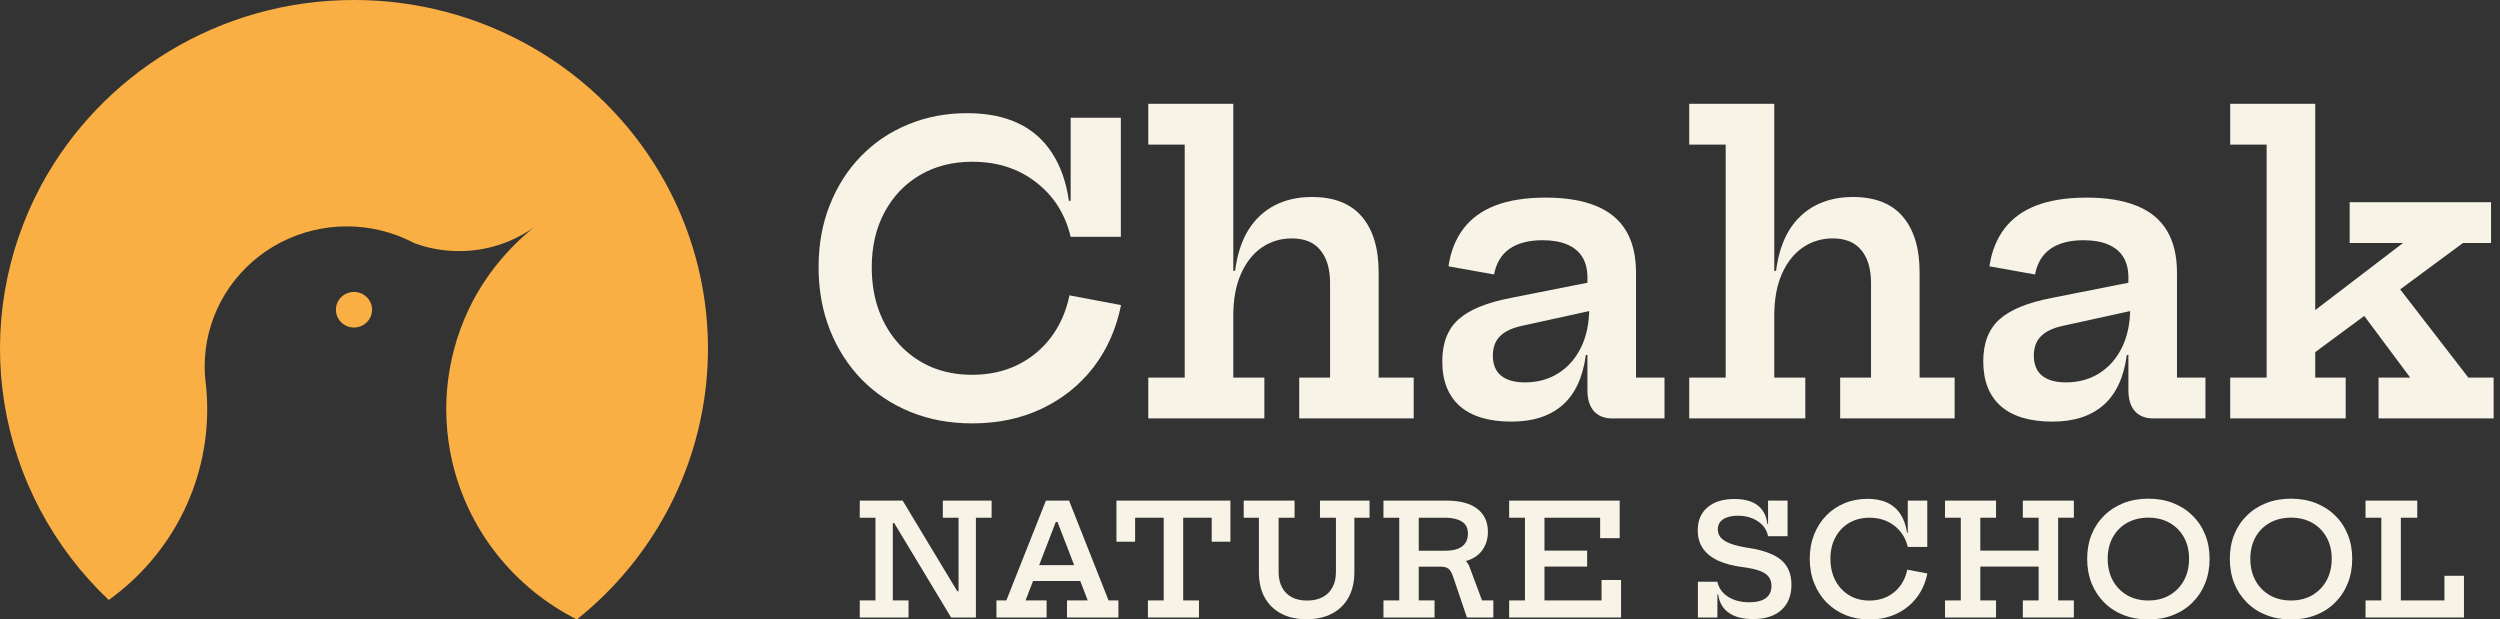<svg width="113" height="28" viewBox="0 0 113 28" fill="none" xmlns="http://www.w3.org/2000/svg">
<rect x="0" y="0" width="113" height="28" fill="#333333" stroke="none"/>
<path fill-rule="evenodd" clip-rule="evenodd" d="M24.007 2.109C26.441 3.493 28.461 5.486 29.863 7.885L29.864 7.887C31.764 11.135 32.426 14.945 31.731 18.631C31.037 22.317 29.031 25.639 26.074 28C24.655 27.284 23.413 26.268 22.437 25.026C21.462 23.784 20.776 22.345 20.429 20.812C19.88 18.382 20.211 15.84 21.364 13.624C21.782 12.827 22.595 11.532 24.113 10.288C23.131 10.982 21.953 11.353 20.746 11.349C20.064 11.35 19.387 11.231 18.748 11H18.745C18.487 10.862 18.22 10.742 17.946 10.64C16.974 10.279 15.927 10.155 14.895 10.279C13.864 10.403 12.878 10.773 12.023 11.354C11.168 11.936 10.469 12.714 9.986 13.62C9.504 14.527 9.251 15.535 9.251 16.559C9.251 16.752 9.26 16.946 9.279 17.138V17.149C9.283 17.208 9.29 17.266 9.301 17.324C9.302 17.352 9.304 17.379 9.309 17.407C9.347 17.769 9.366 18.133 9.366 18.497C9.367 20.178 8.965 21.835 8.191 23.334C7.418 24.832 6.295 26.13 4.915 27.119C2.403 24.742 0.747 21.622 0.199 18.234C-0.349 14.845 0.241 11.374 1.878 8.345C4.574 3.379 9.886 8.69845e-06 16 8.69845e-06C18.811 -0.003 21.573 0.725 24.007 2.109ZM16.817 14C16.817 14.444 16.451 14.804 16 14.804C15.549 14.804 15.184 14.444 15.184 14C15.184 13.556 15.549 13.196 16 13.196C16.451 13.196 16.817 13.556 16.817 14Z" fill="#FAAF44"/>
<path d="M106.922 23.401V22.627H109.26V23.401H108.518V27.139H110.821V27.912H106.922V27.139H107.636V23.401H106.922ZM111.371 26.026V27.912H110.489V26.026H111.371Z" fill="#F8F3E7"/>
<path d="M103.553 28C103.144 28 102.771 27.933 102.433 27.8C102.094 27.668 101.803 27.479 101.558 27.233C101.313 26.988 101.122 26.699 100.987 26.366C100.854 26.029 100.788 25.66 100.788 25.256C100.788 24.857 100.854 24.492 100.987 24.16C101.122 23.829 101.313 23.543 101.558 23.303C101.803 23.06 102.094 22.872 102.433 22.739C102.771 22.607 103.144 22.54 103.553 22.54C103.963 22.54 104.337 22.607 104.673 22.739C105.011 22.872 105.303 23.06 105.548 23.303C105.795 23.543 105.985 23.829 106.118 24.16C106.253 24.492 106.321 24.857 106.321 25.256C106.321 25.66 106.253 26.029 106.118 26.366C105.985 26.699 105.795 26.988 105.548 27.233C105.303 27.479 105.011 27.668 104.673 27.8C104.337 27.933 103.963 28 103.553 28ZM103.553 27.142C103.917 27.142 104.236 27.063 104.512 26.904C104.787 26.744 105.003 26.522 105.159 26.239C105.315 25.955 105.394 25.627 105.394 25.256C105.394 24.887 105.315 24.563 105.159 24.283C105.003 24.003 104.787 23.786 104.512 23.632C104.236 23.476 103.918 23.398 103.556 23.398C103.192 23.398 102.871 23.476 102.594 23.632C102.318 23.786 102.102 24.003 101.946 24.283C101.792 24.563 101.715 24.887 101.715 25.256C101.715 25.627 101.792 25.955 101.946 26.239C102.102 26.522 102.318 26.744 102.594 26.904C102.871 27.063 103.191 27.142 103.553 27.142Z" fill="#F8F3E7"/>
<path d="M97.105 28C96.697 28 96.323 27.933 95.985 27.8C95.647 27.668 95.355 27.479 95.11 27.233C94.865 26.988 94.675 26.699 94.54 26.366C94.407 26.029 94.34 25.66 94.34 25.256C94.34 24.857 94.407 24.492 94.54 24.16C94.675 23.829 94.865 23.543 95.11 23.303C95.355 23.06 95.647 22.872 95.985 22.739C96.323 22.607 96.697 22.54 97.105 22.54C97.516 22.54 97.889 22.607 98.225 22.739C98.563 22.872 98.855 23.06 99.1 23.303C99.347 23.543 99.538 23.829 99.671 24.16C99.806 24.492 99.874 24.857 99.874 25.256C99.874 25.66 99.806 26.029 99.671 26.366C99.538 26.699 99.347 26.988 99.1 27.233C98.855 27.479 98.563 27.668 98.225 27.8C97.889 27.933 97.516 28 97.105 28ZM97.105 27.142C97.469 27.142 97.789 27.063 98.064 26.904C98.339 26.744 98.555 26.522 98.712 26.239C98.868 25.955 98.946 25.627 98.946 25.256C98.946 24.887 98.868 24.563 98.712 24.283C98.555 24.003 98.339 23.786 98.064 23.632C97.789 23.476 97.47 23.398 97.109 23.398C96.745 23.398 96.424 23.476 96.146 23.632C95.871 23.786 95.655 24.003 95.499 24.283C95.345 24.563 95.268 24.887 95.268 25.256C95.268 25.627 95.345 25.955 95.499 26.239C95.655 26.522 95.871 26.744 96.146 26.904C96.424 27.063 96.743 27.142 97.105 27.142Z" fill="#F8F3E7"/>
<path d="M92.478 24.888V25.609H89.108V24.888H92.478ZM87.914 23.401V22.627H90.221V23.401H89.51V27.139H90.221V27.912H87.914V27.139H88.628V23.401H87.914ZM91.432 23.401V22.627H93.738V23.401H93.028V27.139H93.738V27.912H91.432V27.139H92.146V23.401H91.432Z" fill="#F8F3E7"/>
<path d="M84.499 28C84.105 28 83.742 27.932 83.41 27.797C83.081 27.662 82.797 27.471 82.556 27.226C82.318 26.981 82.133 26.692 82 26.358C81.867 26.022 81.8 25.655 81.8 25.256C81.8 24.857 81.866 24.493 81.996 24.164C82.127 23.832 82.309 23.547 82.542 23.306C82.778 23.064 83.055 22.877 83.372 22.746C83.692 22.613 84.038 22.547 84.411 22.547C84.761 22.547 85.061 22.606 85.311 22.725C85.561 22.844 85.759 23.019 85.906 23.25C86.055 23.479 86.153 23.758 86.2 24.087H86.434L86.231 24.72C86.136 24.319 85.933 23.999 85.622 23.761C85.314 23.521 84.941 23.401 84.502 23.401C84.155 23.401 83.848 23.479 83.582 23.635C83.316 23.792 83.108 24.01 82.959 24.29C82.809 24.567 82.735 24.89 82.735 25.256C82.735 25.534 82.777 25.788 82.861 26.019C82.947 26.25 83.069 26.449 83.225 26.617C83.381 26.785 83.567 26.916 83.781 27.009C83.998 27.1 84.237 27.146 84.499 27.146C84.793 27.146 85.058 27.089 85.293 26.974C85.531 26.858 85.728 26.695 85.885 26.488C86.043 26.278 86.152 26.032 86.21 25.749L87.117 25.921C87.033 26.338 86.871 26.704 86.63 27.016C86.39 27.327 86.088 27.568 85.724 27.741C85.362 27.913 84.954 28 84.499 28ZM86.231 24.72V22.627H87.113V24.72H86.231Z" fill="#F8F3E7"/>
<path d="M79.234 27.982C78.776 27.982 78.412 27.888 78.142 27.699C77.871 27.507 77.711 27.232 77.662 26.873H77.501L77.627 26.295C77.686 26.58 77.847 26.806 78.11 26.974C78.374 27.14 78.694 27.223 79.069 27.223C79.396 27.223 79.644 27.16 79.815 27.034C79.985 26.908 80.07 26.724 80.07 26.484C80.07 26.319 80.028 26.181 79.944 26.071C79.86 25.959 79.725 25.869 79.538 25.802C79.354 25.732 79.107 25.677 78.796 25.637C78.337 25.579 77.954 25.479 77.648 25.336C77.345 25.192 77.117 25.006 76.966 24.78C76.814 24.553 76.738 24.284 76.738 23.971C76.738 23.528 76.885 23.181 77.179 22.932C77.473 22.68 77.88 22.554 78.401 22.554C78.697 22.554 78.95 22.596 79.16 22.68C79.37 22.764 79.536 22.89 79.657 23.058C79.781 23.223 79.857 23.431 79.885 23.681H80.046L79.916 24.237C79.863 23.957 79.71 23.733 79.458 23.565C79.206 23.395 78.902 23.31 78.548 23.31C78.265 23.31 78.044 23.364 77.883 23.474C77.724 23.581 77.645 23.734 77.645 23.933C77.645 24.068 77.688 24.188 77.774 24.293C77.861 24.396 77.998 24.485 78.187 24.559C78.376 24.634 78.624 24.697 78.929 24.748C79.41 24.816 79.801 24.92 80.102 25.06C80.403 25.197 80.623 25.379 80.763 25.606C80.903 25.83 80.973 26.106 80.973 26.435C80.973 26.923 80.82 27.303 80.515 27.576C80.211 27.847 79.784 27.982 79.234 27.982ZM76.745 27.912V26.295H77.627V27.912H76.745ZM79.916 24.237V22.627H80.798V24.237H79.916Z" fill="#F8F3E7"/>
<path d="M71.739 24.888V25.609H69.408V24.888H71.739ZM72.39 26.215H73.272V27.912H68.214V27.139H68.928V23.401H68.214V22.627H73.209V24.325H72.327V23.401H69.81V27.139H72.39V26.215Z" fill="#F8F3E7"/>
<path d="M65.679 25.063C65.84 25.096 65.99 25.16 66.13 25.256C66.27 25.351 66.366 25.469 66.417 25.609L66.988 27.139H67.499V27.912H66.305L65.675 26.05C65.619 25.887 65.552 25.773 65.472 25.71C65.393 25.645 65.275 25.613 65.119 25.613H64.79L65.679 25.063ZM64.419 23.401V22.627H65.364C65.991 22.627 66.463 22.752 66.778 23.002C67.095 23.249 67.254 23.595 67.254 24.041C67.254 24.256 67.215 24.451 67.138 24.625C67.064 24.8 66.954 24.951 66.809 25.077C66.665 25.201 66.487 25.293 66.277 25.354V25.473L65.339 25.613H63.95V24.892H65.329C65.55 24.892 65.737 24.863 65.889 24.808C66.04 24.749 66.155 24.663 66.232 24.549C66.311 24.434 66.351 24.291 66.351 24.118C66.351 23.866 66.257 23.684 66.071 23.572C65.886 23.458 65.641 23.401 65.336 23.401H64.419ZM62.532 23.401V22.627H64.839V23.401H64.128V27.139H64.842V27.912H62.532V27.139H63.246V23.401H62.532Z" fill="#F8F3E7"/>
<path d="M59.663 22.627H61.903V23.401H61.217V25.864C61.217 26.305 61.13 26.685 60.955 27.002C60.782 27.319 60.533 27.563 60.209 27.733C59.887 27.904 59.503 27.989 59.058 27.989C58.612 27.989 58.228 27.904 57.906 27.733C57.584 27.563 57.336 27.319 57.161 27.002C56.988 26.685 56.902 26.305 56.902 25.864V23.401H56.216V22.627H58.515V23.401H57.794V25.854C57.794 26.125 57.845 26.357 57.948 26.55C58.051 26.744 58.198 26.892 58.389 26.995C58.58 27.095 58.81 27.145 59.079 27.145C59.352 27.145 59.585 27.094 59.779 26.991C59.975 26.889 60.124 26.742 60.227 26.55C60.332 26.357 60.384 26.125 60.384 25.854V23.401H59.663V22.627Z" fill="#F8F3E7"/>
<path d="M55.615 22.627V24.485H54.769V23.401H53.48V27.139H54.194V27.912H51.885V27.139H52.599V23.401H51.307V24.485H50.464V22.627H55.615Z" fill="#F8F3E7"/>
<path d="M49.222 25.543V26.26H46.362V25.543H49.222ZM50.107 27.139H50.552V27.912H48.228V27.139H49.166L47.636 23.169L48.112 23.59H47.426L47.885 23.169L46.355 27.139H47.307V27.912H45.039V27.139H45.487L47.276 22.627H48.322L50.107 27.139Z" fill="#F8F3E7"/>
<path d="M42.991 27.912L39.806 22.627H40.8L43.985 27.912H42.991ZM38.861 23.401V22.627H40.793L40.702 23.642H40.355V27.139H41.066V27.912H38.861V27.139H39.571V23.401H38.861ZM42.616 23.401V22.627H44.821V23.401H44.111V27.912H43.166L42.865 26.722H43.327V23.401H42.616Z" fill="#F8F3E7"/>
<path d="M104.648 17.067H106.025V18.912H100.805V17.067H102.452V6.537H100.805V4.692H104.648V17.067ZM108.203 12.711L111.569 17.067H112.712V18.912H107.51V17.067H108.941L106.52 13.818L108.203 12.711ZM103.955 16.428L103.424 14.952L108.617 10.983H106.205V9.138H112.595V10.983H111.326L103.955 16.428Z" fill="#F8F3E7"/>
<path d="M97.329 18.913C96.969 18.913 96.69 18.802 96.492 18.58C96.3 18.358 96.204 18.043 96.204 17.635V15.376L96.384 15.016L96.285 13.918L96.204 13.288V12.55C96.204 12.172 96.126 11.86 95.97 11.614C95.814 11.362 95.583 11.173 95.277 11.047C94.977 10.921 94.611 10.858 94.179 10.858C93.555 10.858 93.057 10.987 92.685 11.245C92.319 11.497 92.085 11.884 91.983 12.406L89.922 12.037C90.024 11.359 90.252 10.789 90.606 10.327C90.96 9.865 91.443 9.517 92.055 9.283C92.673 9.049 93.429 8.932 94.323 8.932C95.217 8.932 95.967 9.055 96.573 9.301C97.179 9.541 97.635 9.913 97.941 10.417C98.247 10.921 98.4 11.56 98.4 12.334V17.068H99.687V18.913H97.329ZM92.775 19.057C91.749 19.057 90.969 18.823 90.435 18.355C89.907 17.887 89.643 17.212 89.643 16.33C89.643 15.508 89.886 14.878 90.372 14.44C90.858 14.002 91.644 13.678 92.73 13.468L96.726 12.676V13.963L93.243 14.728C92.793 14.824 92.46 14.983 92.244 15.205C92.034 15.421 91.929 15.709 91.929 16.069C91.929 16.471 92.052 16.774 92.298 16.978C92.55 17.182 92.91 17.284 93.378 17.284C93.948 17.284 94.452 17.146 94.89 16.87C95.328 16.594 95.67 16.204 95.916 15.7C96.162 15.196 96.285 14.602 96.285 13.918L96.744 16.042H96.132C96 17.05 95.649 17.806 95.079 18.31C94.509 18.808 93.741 19.057 92.775 19.057Z" fill="#F8F3E7"/>
<path d="M80.197 17.067H81.6V18.912H76.353V17.067H78.001V6.537H76.353V4.692H80.197V17.067ZM84.57 17.067V12.792C84.57 12.162 84.427 11.67 84.138 11.316C83.85 10.956 83.418 10.776 82.843 10.776C82.344 10.776 81.894 10.911 81.493 11.181C81.097 11.451 80.781 11.847 80.547 12.369C80.314 12.891 80.197 13.524 80.197 14.268L79.764 12.243H80.278C80.374 11.499 80.575 10.881 80.88 10.389C81.192 9.897 81.588 9.528 82.069 9.282C82.555 9.03 83.115 8.904 83.751 8.904C84.754 8.904 85.507 9.201 86.01 9.795C86.514 10.389 86.766 11.226 86.766 12.306V17.067H88.35V18.912H83.175V17.067H84.57Z" fill="#F8F3E7"/>
<path d="M72.877 18.913C72.517 18.913 72.238 18.802 72.04 18.58C71.848 18.358 71.752 18.043 71.752 17.635V15.376L71.932 15.016L71.833 13.918L71.752 13.288V12.55C71.752 12.172 71.674 11.86 71.518 11.614C71.362 11.362 71.131 11.173 70.825 11.047C70.525 10.921 70.159 10.858 69.727 10.858C69.103 10.858 68.605 10.987 68.233 11.245C67.867 11.497 67.633 11.884 67.531 12.406L65.47 12.037C65.572 11.359 65.8 10.789 66.154 10.327C66.508 9.865 66.991 9.517 67.603 9.283C68.221 9.049 68.977 8.932 69.871 8.932C70.765 8.932 71.515 9.055 72.121 9.301C72.727 9.541 73.183 9.913 73.489 10.417C73.795 10.921 73.948 11.56 73.948 12.334V17.068H75.235V18.913H72.877ZM68.323 19.057C67.297 19.057 66.517 18.823 65.983 18.355C65.455 17.887 65.191 17.212 65.191 16.33C65.191 15.508 65.434 14.878 65.92 14.44C66.406 14.002 67.192 13.678 68.278 13.468L72.274 12.676V13.963L68.791 14.728C68.341 14.824 68.008 14.983 67.792 15.205C67.582 15.421 67.477 15.709 67.477 16.069C67.477 16.471 67.6 16.774 67.846 16.978C68.098 17.182 68.458 17.284 68.926 17.284C69.496 17.284 70 17.146 70.438 16.87C70.876 16.594 71.218 16.204 71.464 15.7C71.71 15.196 71.833 14.602 71.833 13.918L72.292 16.042H71.68C71.548 17.05 71.197 17.806 70.627 18.31C70.057 18.808 69.289 19.057 68.323 19.057Z" fill="#F8F3E7"/>
<path d="M55.745 17.067H57.149V18.912H51.902V17.067H53.549V6.537H51.902V4.692H55.745V17.067ZM60.119 17.067V12.792C60.119 12.162 59.975 11.67 59.687 11.316C59.399 10.956 58.967 10.776 58.391 10.776C57.893 10.776 57.443 10.911 57.041 11.181C56.645 11.451 56.33 11.847 56.096 12.369C55.862 12.891 55.745 13.524 55.745 14.268L55.313 12.243H55.826C55.922 11.499 56.123 10.881 56.429 10.389C56.741 9.897 57.137 9.528 57.617 9.282C58.103 9.03 58.664 8.904 59.3 8.904C60.302 8.904 61.055 9.201 61.559 9.795C62.063 10.389 62.315 11.226 62.315 12.306V17.067H63.899V18.912H58.724V17.067H60.119Z" fill="#F8F3E7"/>
<path d="M43.939 19.137C42.925 19.137 41.992 18.963 41.14 18.615C40.294 18.267 39.562 17.778 38.944 17.148C38.332 16.518 37.855 15.774 37.513 14.916C37.171 14.052 37 13.107 37 12.081C37 11.055 37.168 10.119 37.504 9.273C37.84 8.421 38.308 7.686 38.908 7.068C39.514 6.444 40.225 5.964 41.041 5.628C41.863 5.286 42.754 5.115 43.714 5.115C44.614 5.115 45.385 5.268 46.027 5.574C46.669 5.88 47.179 6.33 47.557 6.924C47.941 7.512 48.193 8.229 48.313 9.075H48.916L48.394 10.704C48.148 9.672 47.626 8.85 46.828 8.238C46.036 7.62 45.076 7.311 43.948 7.311C43.054 7.311 42.265 7.512 41.581 7.914C40.897 8.316 40.363 8.877 39.979 9.597C39.595 10.311 39.403 11.139 39.403 12.081C39.403 12.795 39.511 13.449 39.727 14.043C39.949 14.637 40.261 15.15 40.663 15.582C41.065 16.014 41.542 16.35 42.094 16.59C42.652 16.824 43.267 16.941 43.939 16.941C44.695 16.941 45.376 16.794 45.982 16.5C46.594 16.2 47.101 15.783 47.503 15.249C47.911 14.709 48.19 14.076 48.34 13.35L50.671 13.791C50.455 14.865 50.038 15.804 49.42 16.608C48.802 17.406 48.025 18.027 47.089 18.471C46.159 18.915 45.109 19.137 43.939 19.137ZM48.394 10.704V5.322H50.662V10.704H48.394Z" fill="#F8F3E7"/>
</svg>
